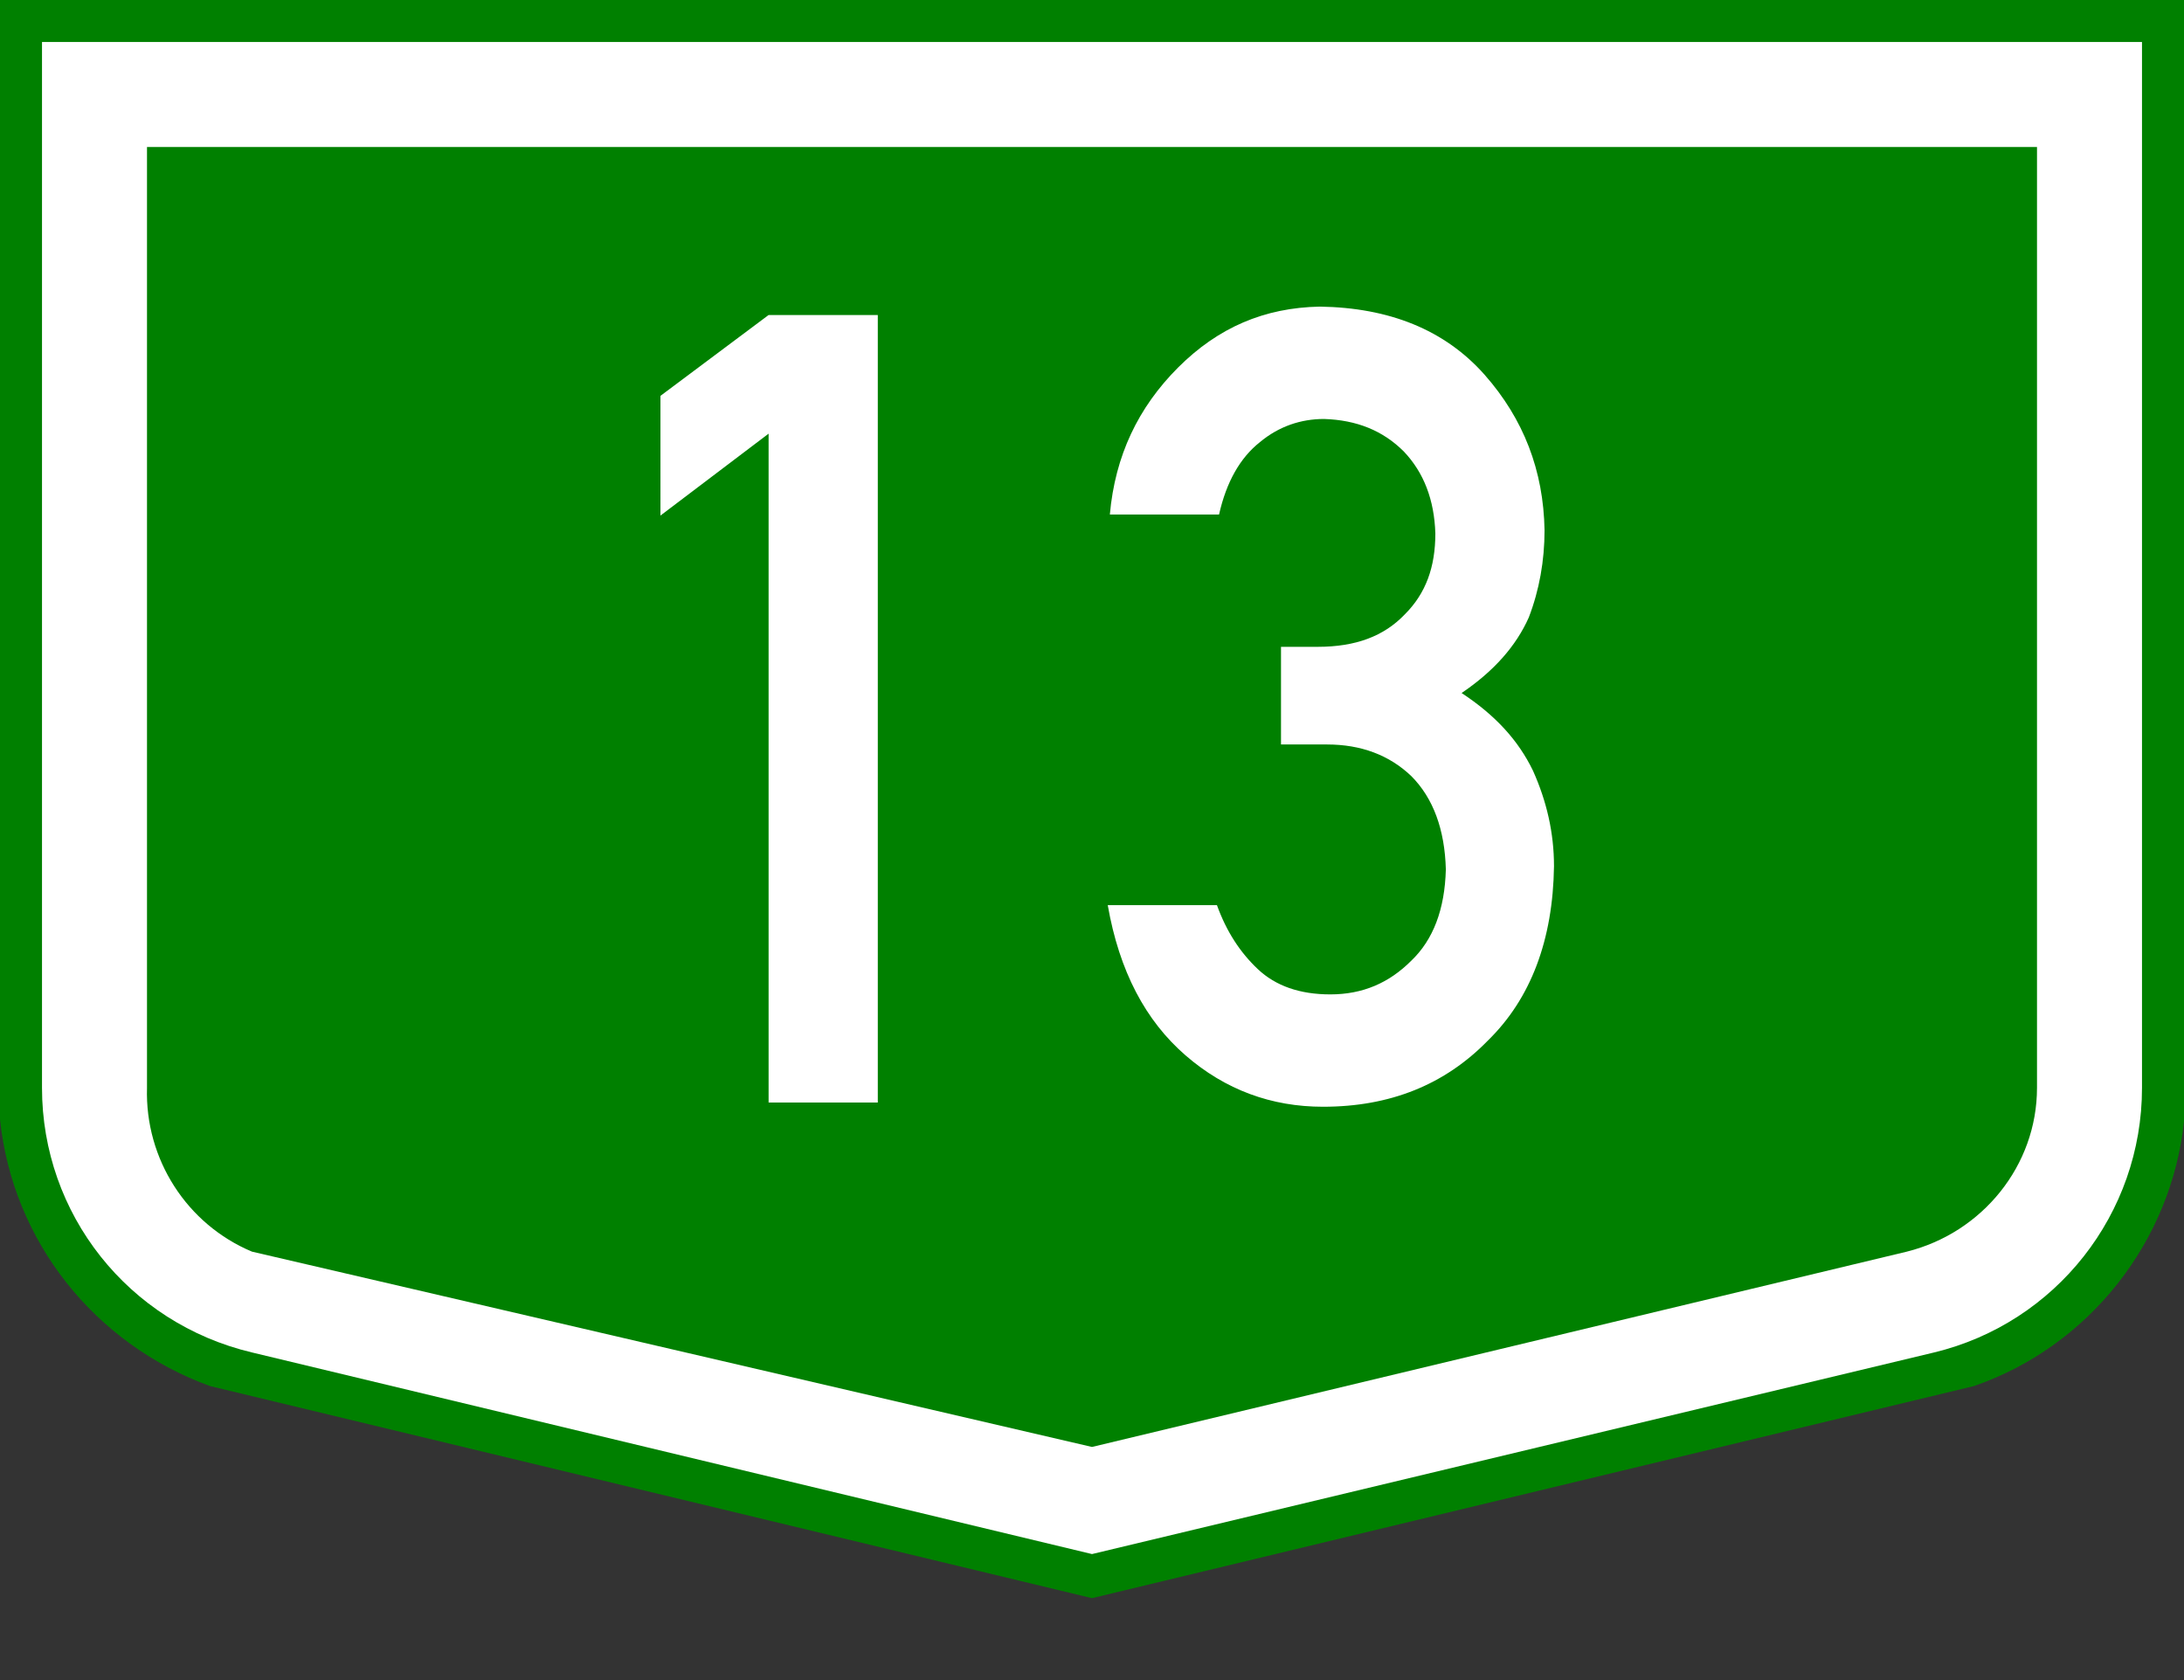 <svg version="1.1" id="Vrstva_1" xmlns="http://www.w3.org/2000/svg" x="0" y="0" width="208" height="160" style="enable-background:new 0 0 208 160" xml:space="preserve"><rect width="100%" height="100%" fill="#333333" stroke="none"/><style>.st1{fill:#fff}</style><g id="g906" transform="scale(2)"><g id="g904"><g id="g902"><g id="Otszogletu_kek_tabla_alap"><path id="path895" d="M52 0H0v53.3C.6 59.1 4.5 64 10 66l42 10.1L94 66c5.5-1.9 9.4-6.9 10-12.6V0H52z" style="fill:green"/><path id="path897" class="st1" d="M2 2v49.8c0 6 4.1 11.2 10 12.6L52 74l40.1-9.6c5.8-1.4 9.9-6.6 9.9-12.6V2H2zm5 5h90v44.8c0 3.7-2.6 6.9-6.2 7.8L52 68.9l-40-9.3c-3.1-1.3-5.1-4.4-5-7.8V7z"/></g></g></g></g><g style="enable-background:new"><path class="st1" d="m73.2 41.3-10.3 7.8V37.7L73.2 30h10.4v75H73.2V41.3zM121.9 61.6h3.6c3.6 0 6.3-1 8.3-3.1 2-2 2.9-4.5 2.9-7.7-.1-3.2-1.1-5.8-3-7.8-2-2-4.5-3-7.6-3.1-2.2 0-4.3.7-6.1 2.2-1.9 1.5-3.2 3.8-3.9 6.9h-10.4c.5-5.6 2.7-10.2 6.5-14 3.8-3.8 8.2-5.7 13.5-5.8 6.6.1 11.9 2.2 15.7 6.5 3.7 4.2 5.6 9.1 5.7 14.8 0 2.9-.5 5.7-1.5 8.3-1.2 2.7-3.3 5.1-6.4 7.2 3.2 2.1 5.4 4.5 6.8 7.4 1.3 2.9 2 5.9 2 9.1-.1 7-2.2 12.6-6.3 16.6-4.1 4.2-9.3 6.3-15.7 6.3-4.9 0-9.3-1.6-13.1-4.9-3.8-3.3-6.3-8-7.4-14.3h10.4c.9 2.5 2.2 4.5 3.9 6.1 1.7 1.6 4 2.4 6.9 2.4 3.1 0 5.6-1.1 7.7-3.2 2.1-2 3.2-4.9 3.3-8.7-.1-3.8-1.2-6.8-3.3-8.9-2.1-2-4.8-3-8-3H122v-9.3z"/></g></svg>